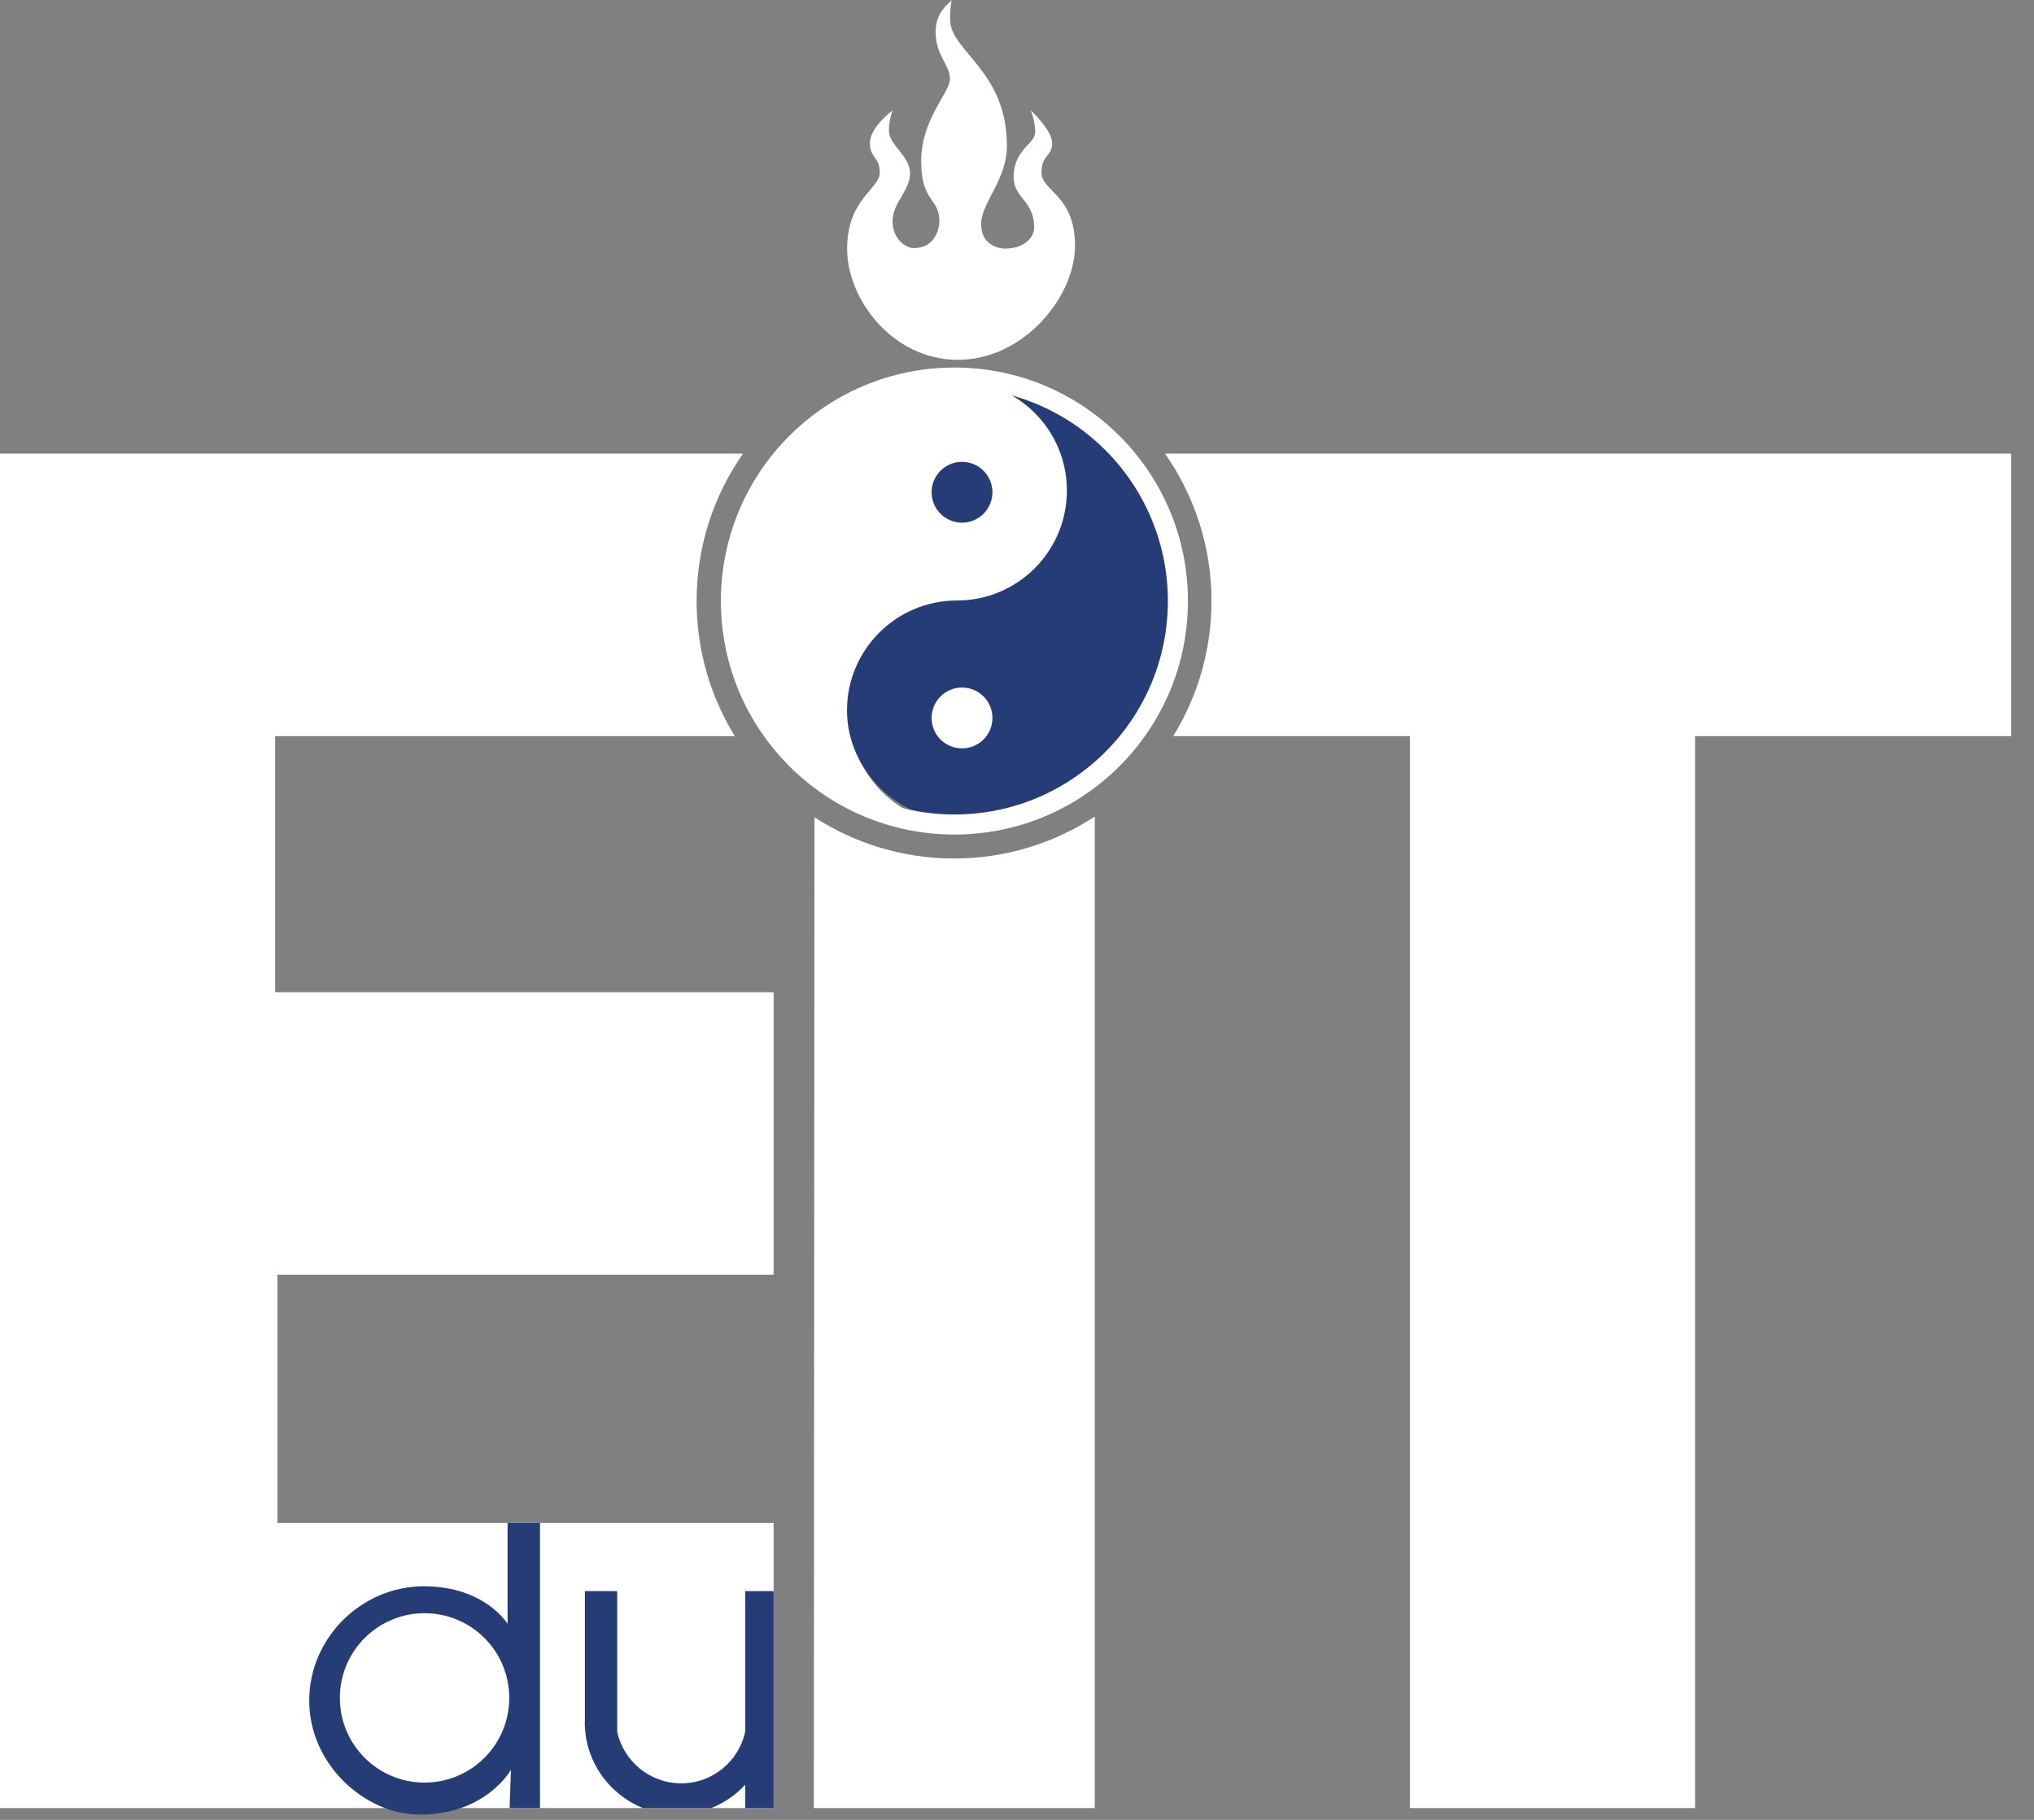 <svg width="76" height="68" viewBox="0 0 76 68" fill="none" xmlns="http://www.w3.org/2000/svg">
<rect x="0" y="0" width="76" height="68" fill="#808080" stroke="none"/>
<path d="M10.28 27.505H27.457C26.55 26.037 26.029 24.308 26.029 22.458C26.029 20.406 26.672 18.508 27.765 16.949H0V67.558H28.906V56.904H10.367V47.63H28.906V37.074H10.28V27.505Z" fill="white"/>
<path d="M35.65 32.078C33.728 32.078 31.936 31.51 30.433 30.539L30.409 67.558H40.906V30.512C39.395 31.498 37.591 32.078 35.65 32.078Z" fill="white"/>
<path d="M43.53 16.949C44.623 18.511 45.267 20.41 45.267 22.458C45.267 24.308 44.742 26.037 43.838 27.505H52.681V67.558H63.336V27.505H75.147V16.949H43.53Z" fill="white"/>
<path d="M33.353 4.124C33.353 4.124 32.505 4.747 32.505 5.339C32.505 5.931 32.872 5.836 32.872 6.452C32.872 7.068 31.652 7.427 31.652 9.301C31.652 11.176 33.345 13.445 35.796 13.445C38.246 13.445 40.168 11.093 40.168 9.187C40.168 7.281 38.917 7.15 38.917 6.452C38.917 5.75 39.312 5.868 39.312 5.355C39.312 4.846 38.507 4.12 38.507 4.12C38.507 4.12 38.68 4.475 38.68 4.933C38.68 5.394 37.875 5.564 37.875 6.626C37.875 7.399 38.641 7.498 38.641 8.492C38.641 8.895 38.254 9.289 37.548 9.289C37.327 9.289 36.66 9.175 36.66 8.37C36.66 7.581 37.623 6.72 37.623 5.458C37.623 2.612 35.5 1.93 35.5 0.722C35.5 0.221 35.559 0 35.559 0C35.492 0.118 34.959 0.418 34.959 1.184C34.959 2.088 35.496 2.415 35.496 2.944C35.496 3.469 34.419 4.443 34.419 6.022C34.419 7.569 35.101 7.379 35.101 8.279C35.101 8.551 34.92 9.27 34.158 9.27C33.791 9.27 33.349 8.879 33.349 8.267C33.349 7.581 34.004 7.115 34.004 6.488C34.004 5.801 33.215 5.442 33.215 4.881C33.207 4.491 33.353 4.124 33.353 4.124Z" fill="white"/>
<path d="M35.902 30.808C31.317 30.808 27.308 27.071 27.308 22.505C27.308 17.939 31.025 14.242 35.61 14.242H35.764C38.057 14.242 40.054 16.132 40.054 18.417C40.054 20.702 38.195 22.548 35.902 22.548C33.609 22.548 31.751 24.399 31.751 26.68C31.751 28.961 33.609 30.808 35.902 30.808Z" fill="white"/>
<path d="M35.756 14.226C40.294 14.226 44.256 17.939 44.256 22.477C44.256 27.016 40.578 30.694 36.04 30.694H35.89C33.621 30.694 31.648 28.815 31.648 26.546C31.648 24.277 33.487 22.438 35.756 22.438C38.025 22.438 39.864 20.599 39.864 18.33C39.864 16.061 38.025 14.226 35.756 14.226Z" fill="#263C76"/>
<path d="M35.946 27.963C36.573 27.963 37.082 27.454 37.082 26.826C37.082 26.198 36.573 25.69 35.946 25.69C35.318 25.69 34.809 26.198 34.809 26.826C34.809 27.454 35.318 27.963 35.946 27.963Z" fill="white"/>
<path d="M35.946 19.53C36.573 19.53 37.082 19.021 37.082 18.393C37.082 17.765 36.573 17.257 35.946 17.257C35.318 17.257 34.809 17.765 34.809 18.393C34.809 19.021 35.318 19.53 35.946 19.53Z" fill="#263C76"/>
<path d="M35.662 30.808C40.273 30.808 44.012 27.069 44.012 22.458C44.012 17.846 40.273 14.108 35.662 14.108C31.05 14.108 27.311 17.846 27.311 22.458C27.311 27.069 31.05 30.808 35.662 30.808Z" stroke="white" stroke-width="0.75" stroke-miterlimit="10"/>
<path d="M18.965 56.904V60.676C18.965 60.676 18.125 59.272 15.832 59.272C13.539 59.272 11.554 61.17 11.554 63.549C11.554 65.929 13.638 67.803 15.686 67.803C18.176 67.803 19.092 66.126 19.092 66.126L19.04 67.558H20.177V56.904H18.965ZM15.864 66.607C14.115 66.607 12.699 65.191 12.699 63.443C12.699 61.694 14.115 60.278 15.864 60.278C17.612 60.278 19.028 61.694 19.028 63.443C19.028 65.191 17.612 66.607 15.864 66.607Z" fill="#263C76"/>
<path d="M27.844 59.453V64.709C27.604 65.81 26.625 66.635 25.453 66.635C24.281 66.635 23.302 65.81 23.061 64.709V59.453H21.854V64.22H21.858C21.858 64.263 21.85 64.307 21.85 64.35C21.85 65.806 22.754 67.049 24.028 67.559H26.573C27.063 67.365 27.497 67.065 27.844 66.686V67.559H28.906V59.453H27.844Z" fill="#263C76"/>
</svg>
